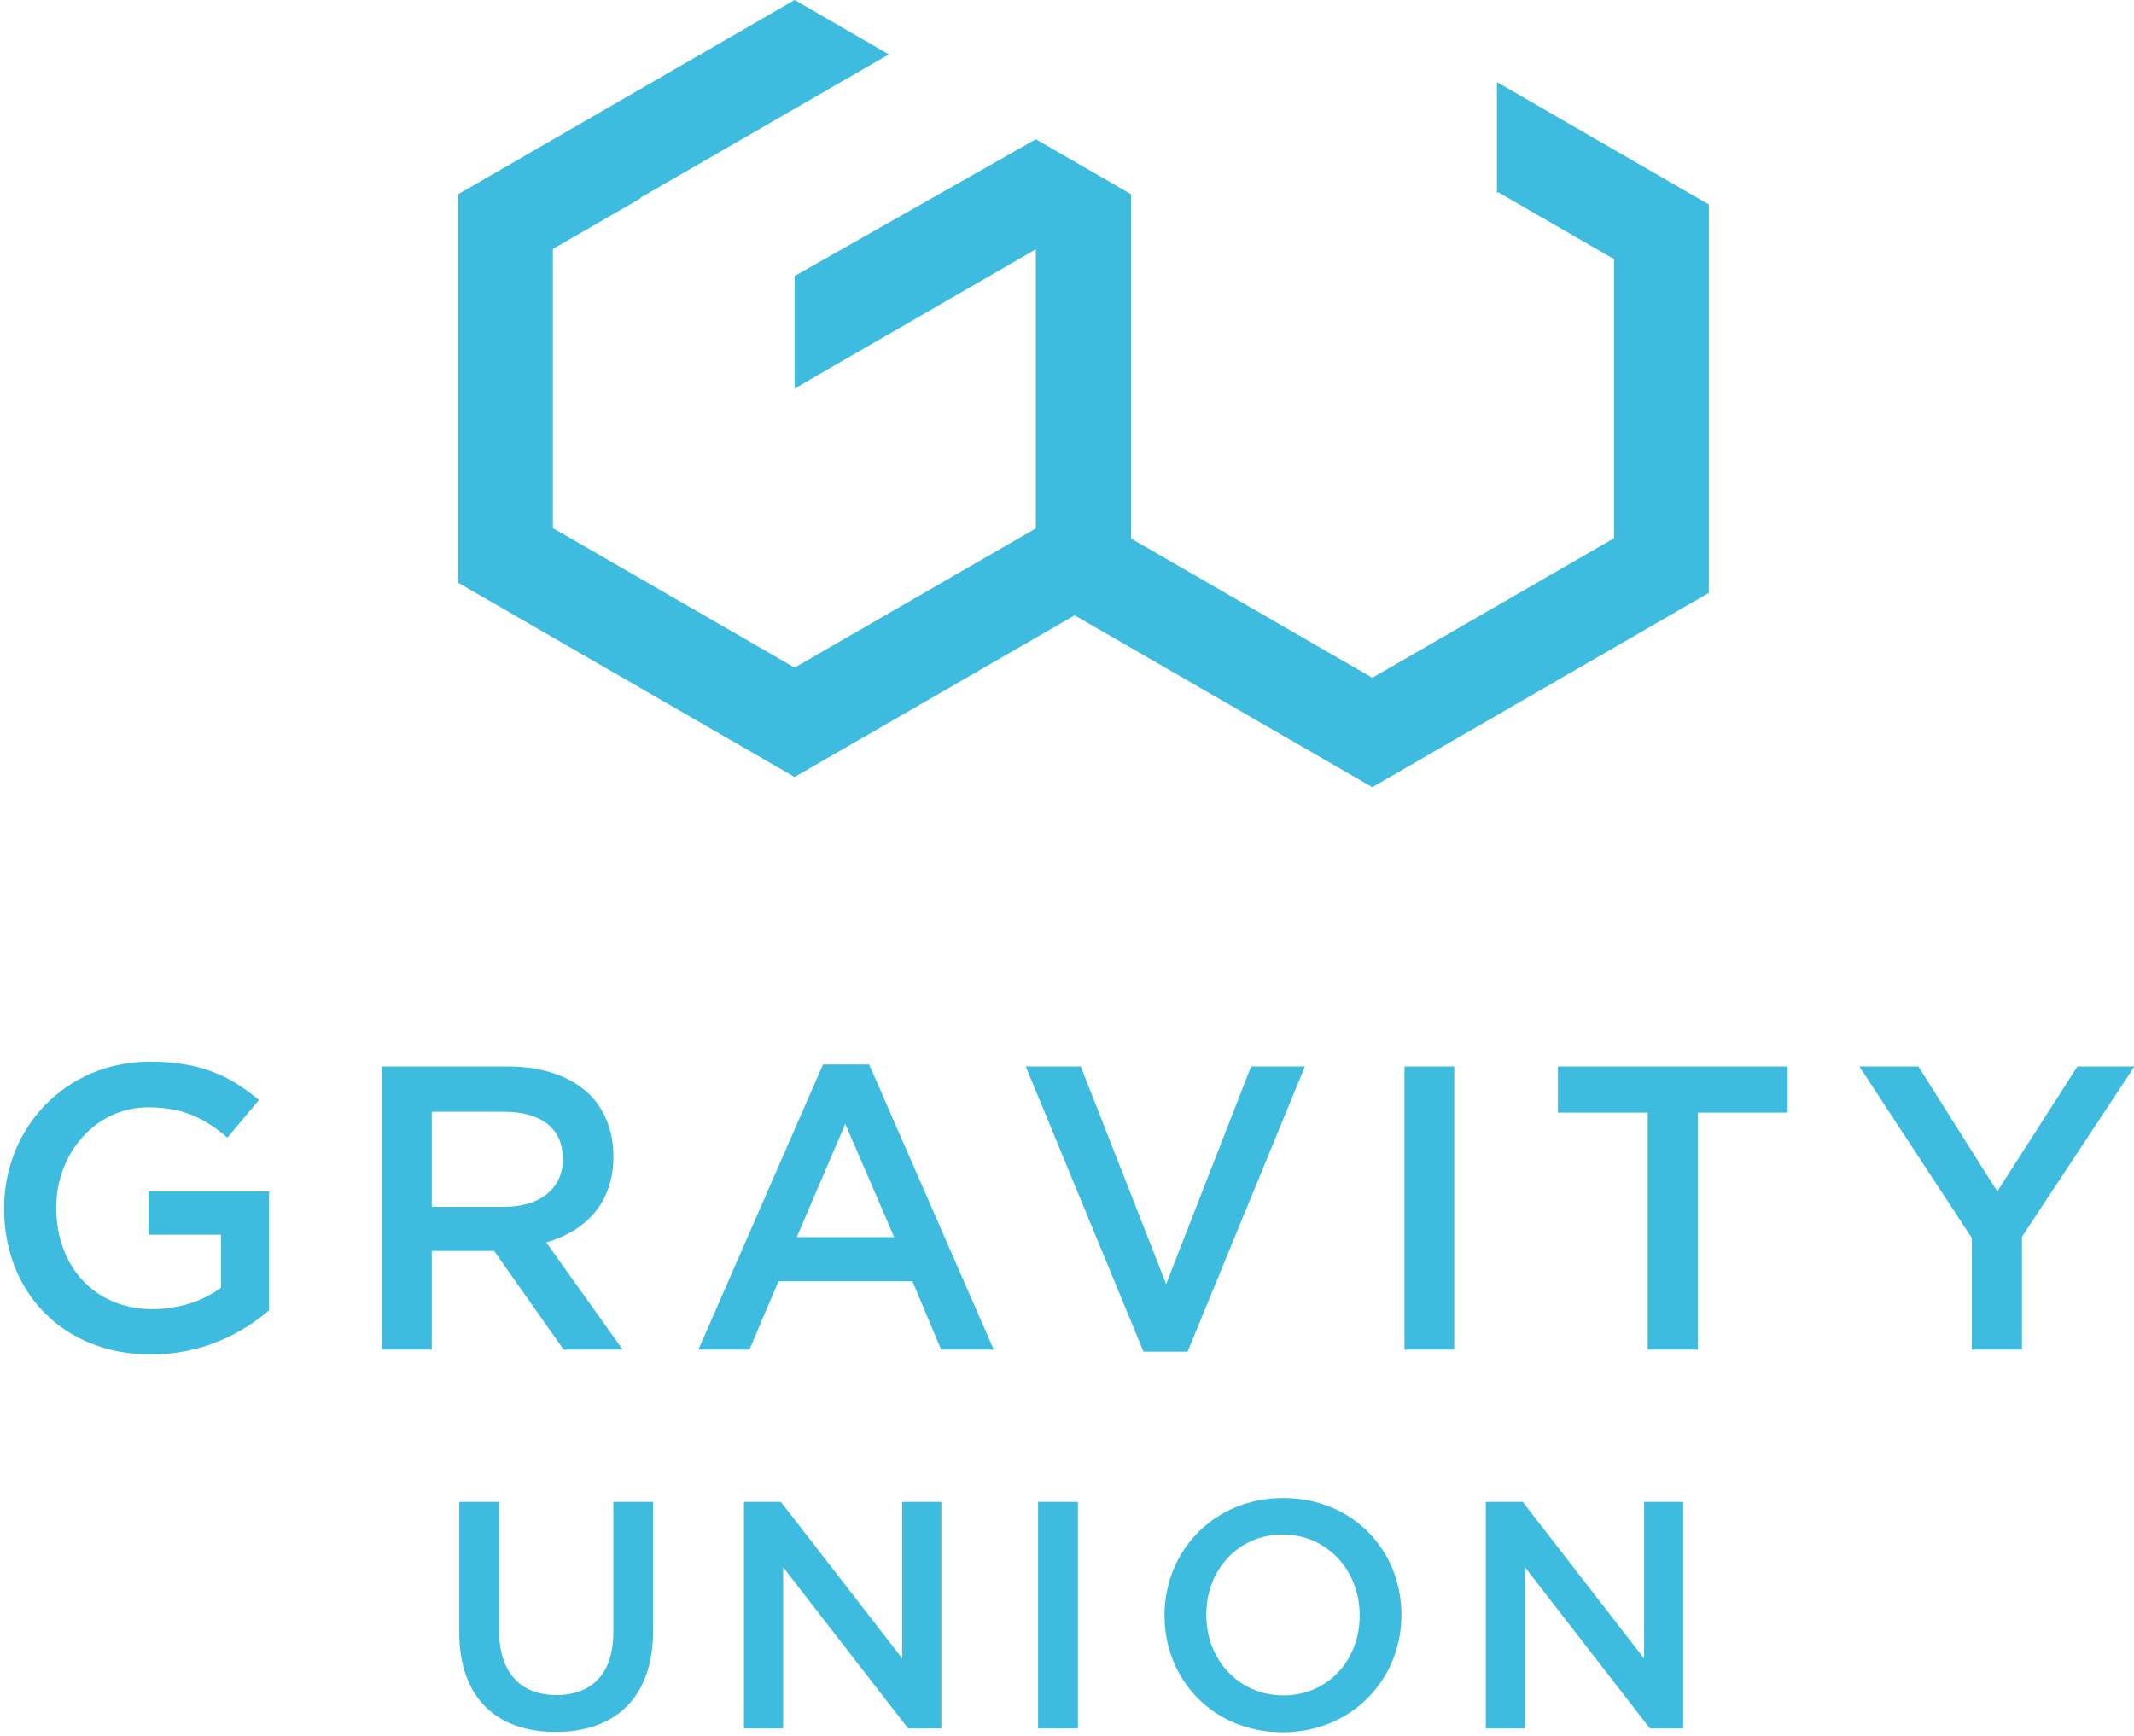 <?xml version="1.0" encoding="UTF-8" standalone="no"?>
<svg xmlns="http://www.w3.org/2000/svg" xmlns:xlink="http://www.w3.org/1999/xlink" xmlns:serif="http://www.serif.com/" width="100%" height="100%" viewBox="0 0 354 288" version="1.1" xml:space="preserve" style="fill-rule:evenodd;clip-rule:evenodd;stroke-linejoin:round;stroke-miterlimit:2;">
    <g>
        <clipPath id="_clip1">
            <path d="M131.818,64.454L171.922,41.301L171.922,87.611L151.874,99.185L131.818,110.759L111.766,99.185L91.714,87.611L91.714,41.301L106.231,32.927L106.226,32.814L147.442,9.023L131.818,0L103.909,16.115L76,32.225L76,96.683L103.909,112.797L131.818,128.907L159.727,112.797L187.636,96.683L187.636,32.225L171.832,23.103L131.818,45.788L131.818,64.454Z"></path>
        </clipPath>
        <g clip-path="url(#_clip1)">
            <rect x="71" y="-5" width="121.636" height="138.907" style="fill:rgb(62,188,223);fill-rule:nonzero;"></rect>
        </g>
        <clipPath id="_clip2">
            <path d="M171.83,33.917L171.83,98.37L199.739,114.485L227.648,130.595L255.557,114.485L283.466,98.37L283.466,33.917L255.557,17.802L248.321,13.626L248.316,13.626L248.316,32.013L248.519,31.892L267.747,42.993L267.747,89.298L247.7,100.872L227.648,112.446L207.6,100.872L187.544,89.298L187.544,42.993L186.684,32.229L186.846,34.286L171.83,33.917Z"></path>
        </clipPath>
        <g clip-path="url(#_clip2)">
            <rect x="166.83" y="8.626" width="121.636" height="126.969" style="fill:rgb(62,188,223);fill-rule:nonzero;"></rect>
        </g>
        <clipPath id="_clip3">
            <path d="M25.039,224.714C33.36,224.714 40.003,221.359 44.633,217.4L44.633,197.671L24.636,197.671L24.636,204.851L36.648,204.851L36.648,213.642C33.762,215.789 29.736,217.198 25.307,217.198C15.711,217.198 9.336,210.085 9.336,200.422L9.336,200.288C9.336,191.296 15.913,183.713 24.569,183.713C30.541,183.713 34.098,185.659 37.721,188.746L42.956,182.505C38.124,178.412 33.091,176.131 24.905,176.131C10.746,176.131 0.68,187.27 0.68,200.422L0.68,200.556C0.68,214.246 10.343,224.714 25.039,224.714ZM71.624,223.909L71.624,207.535L81.958,207.535L93.499,223.909L103.297,223.909L90.614,206.126C97.123,204.247 101.753,199.617 101.753,191.9L101.753,191.766C101.753,187.672 100.344,184.183 97.861,181.633C94.842,178.681 90.211,176.936 84.306,176.936L63.37,176.936L63.37,223.909L71.624,223.909ZM83.702,200.221L71.624,200.221L71.624,184.451L83.635,184.451C89.742,184.451 93.365,187.203 93.365,192.236L93.365,192.37C93.365,197.134 89.607,200.221 83.702,200.221ZM124.315,223.909L129.146,212.568L151.358,212.568L156.122,223.909L164.846,223.909L144.178,176.6L136.528,176.6L115.86,223.909L124.315,223.909ZM148.338,205.254L132.166,205.254L140.218,186.465L148.338,205.254ZM197.003,224.244L216.463,176.936L207.538,176.936L193.447,213.038L179.288,176.936L170.161,176.936L189.689,224.244L197.003,224.244ZM241.239,223.909L241.239,176.936L232.985,176.936L232.985,223.909L241.239,223.909ZM281.65,223.909L281.65,184.586L296.548,184.586L296.548,176.936L258.432,176.936L258.432,184.586L273.33,184.586L273.33,223.909L281.65,223.909ZM335.415,223.909L335.415,205.187L354.07,176.936L344.609,176.936L331.322,197.671L318.237,176.936L308.44,176.936L327.094,205.388L327.094,223.909L335.415,223.909Z"></path>
        </clipPath>
        <g clip-path="url(#_clip3)">
            <rect x="-4.319" y="171.131" width="363.389" height="58.583" style="fill:rgb(62,188,223);fill-rule:nonzero;"></rect>
        </g>
        <clipPath id="_clip4">
            <path d="M92.185,287.339C102.009,287.339 108.344,281.703 108.344,270.483L108.344,249.171L101.741,249.171L101.741,270.805C101.741,277.73 98.144,281.219 92.292,281.219C86.387,281.219 82.791,277.515 82.791,270.536L82.791,249.171L76.188,249.171L76.188,270.805C76.188,281.703 82.415,287.339 92.185,287.339ZM129.912,286.749L129.912,260.015L150.634,286.749L156.163,286.749L156.163,249.171L149.667,249.171L149.667,275.153L129.536,249.171L123.416,249.171L123.416,286.749L129.912,286.749ZM178.805,286.749L178.805,249.171L172.202,249.171L172.202,286.749L178.805,286.749ZM212.774,287.393C224.316,287.393 232.475,278.535 232.475,267.96L232.475,267.852C232.475,257.277 224.423,248.526 212.881,248.526C201.339,248.526 193.179,257.384 193.179,267.96L193.179,268.067C193.179,278.643 201.232,287.393 212.774,287.393ZM212.881,281.273C205.419,281.273 200.104,275.261 200.104,267.96L200.104,267.852C200.104,260.551 205.312,254.593 212.774,254.593C220.236,254.593 225.55,260.659 225.55,267.96L225.55,268.067C225.55,275.368 220.343,281.273 212.881,281.273ZM252.97,286.749L252.97,260.015L273.692,286.749L279.221,286.749L279.221,249.171L272.725,249.171L272.725,275.153L252.594,249.171L246.474,249.171L246.474,286.749L252.97,286.749Z"></path>
        </clipPath>
        <g clip-path="url(#_clip4)">
            <rect x="71.188" y="243.526" width="213.033" height="48.866" style="fill:rgb(62,188,223);fill-rule:nonzero;"></rect>
        </g>
    </g>
</svg>
